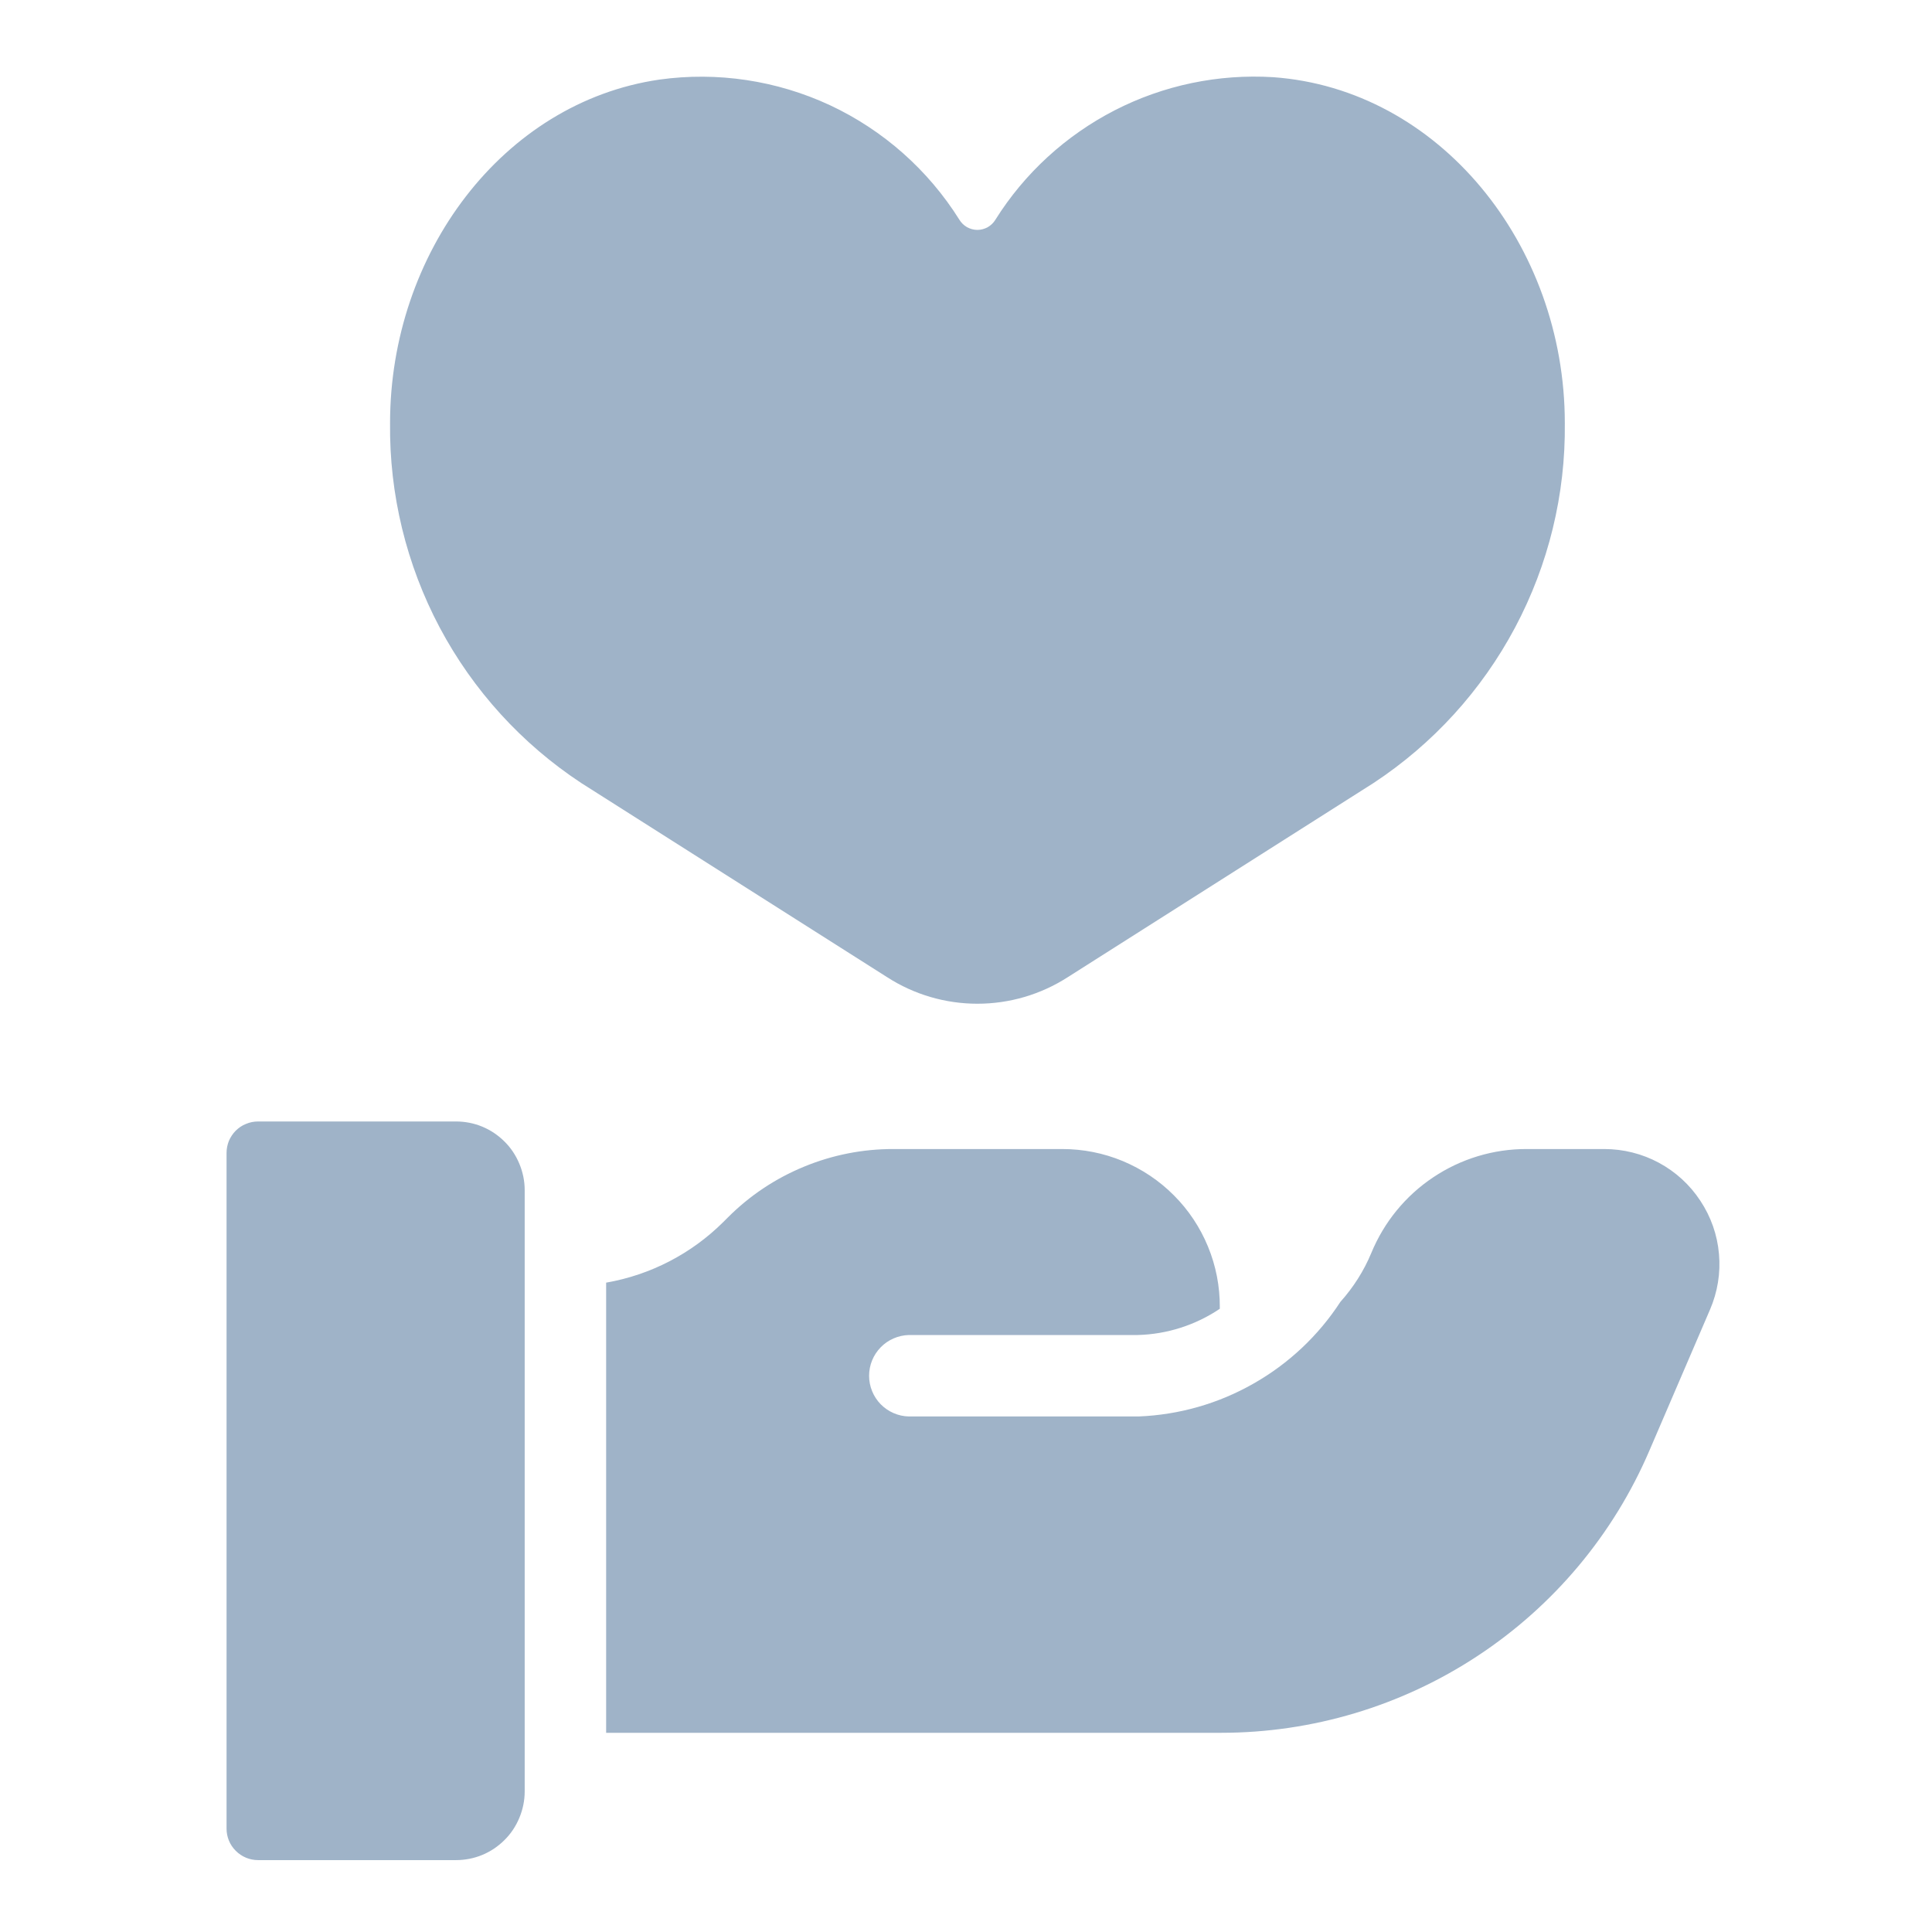 <svg width="19" height="19" viewBox="0 0 19 19" fill="none" xmlns="http://www.w3.org/2000/svg">
<path d="M10.499 9.611L13.507 7.701C14.092 7.316 14.571 6.79 14.9 6.171C15.229 5.552 15.397 4.861 15.389 4.161C15.389 2.404 14.152 0.875 12.52 0.759C11.981 0.726 11.443 0.838 10.962 1.085C10.482 1.332 10.076 1.703 9.789 2.161C9.771 2.191 9.745 2.216 9.714 2.234C9.683 2.251 9.648 2.261 9.612 2.261C9.576 2.261 9.541 2.251 9.51 2.234C9.479 2.216 9.453 2.191 9.435 2.161C9.128 1.671 8.686 1.28 8.163 1.035C7.639 0.791 7.055 0.703 6.483 0.783C4.944 1.008 3.836 2.493 3.836 4.16C3.828 4.861 3.996 5.552 4.324 6.171C4.653 6.79 5.132 7.316 5.717 7.701L8.726 9.611C8.99 9.781 9.298 9.871 9.612 9.871C9.927 9.871 10.234 9.781 10.499 9.611Z" fill="#9FB3C8"/>
<path d="M4.484 11.029H2.538C2.497 11.029 2.457 11.037 2.419 11.053C2.381 11.068 2.347 11.091 2.318 11.12C2.29 11.148 2.267 11.183 2.251 11.22C2.236 11.258 2.228 11.298 2.228 11.339V17.983C2.228 18.065 2.26 18.144 2.319 18.202C2.377 18.26 2.455 18.293 2.538 18.293H4.484C4.573 18.293 4.661 18.276 4.743 18.242C4.825 18.208 4.899 18.158 4.962 18.095C5.025 18.033 5.074 17.958 5.108 17.876C5.142 17.794 5.16 17.706 5.16 17.618V11.704C5.16 11.615 5.142 11.528 5.108 11.446C5.074 11.364 5.025 11.289 4.962 11.227C4.899 11.164 4.825 11.114 4.743 11.08C4.661 11.046 4.573 11.029 4.484 11.029Z" fill="#9FB3C8"/>
<path d="M16.722 11.809C16.619 11.652 16.479 11.524 16.314 11.435C16.149 11.346 15.964 11.3 15.777 11.3H15.014C14.687 11.299 14.367 11.396 14.095 11.578C13.822 11.76 13.611 12.019 13.486 12.322C13.413 12.498 13.31 12.66 13.182 12.803C12.966 13.135 12.673 13.411 12.327 13.607C11.982 13.804 11.595 13.914 11.198 13.93H8.938C8.834 13.928 8.734 13.884 8.661 13.81C8.588 13.735 8.547 13.634 8.547 13.53C8.547 13.425 8.588 13.325 8.661 13.25C8.734 13.175 8.834 13.132 8.938 13.129H11.188C11.476 13.122 11.757 13.032 11.996 12.871V12.855C11.997 12.651 11.958 12.449 11.88 12.26C11.803 12.072 11.689 11.9 11.545 11.756C11.401 11.611 11.23 11.497 11.041 11.418C10.853 11.34 10.651 11.3 10.447 11.3H8.789C8.486 11.299 8.186 11.358 7.906 11.474C7.626 11.589 7.371 11.759 7.157 11.974L7.115 12.016C6.801 12.329 6.398 12.538 5.961 12.614V17.041H12.009C12.905 17.041 13.783 16.778 14.531 16.285C15.28 15.792 15.868 15.09 16.221 14.265L16.817 12.879C16.891 12.707 16.922 12.519 16.905 12.332C16.889 12.145 16.826 11.966 16.722 11.809Z" fill="#9FB3C8"/>
</svg>
